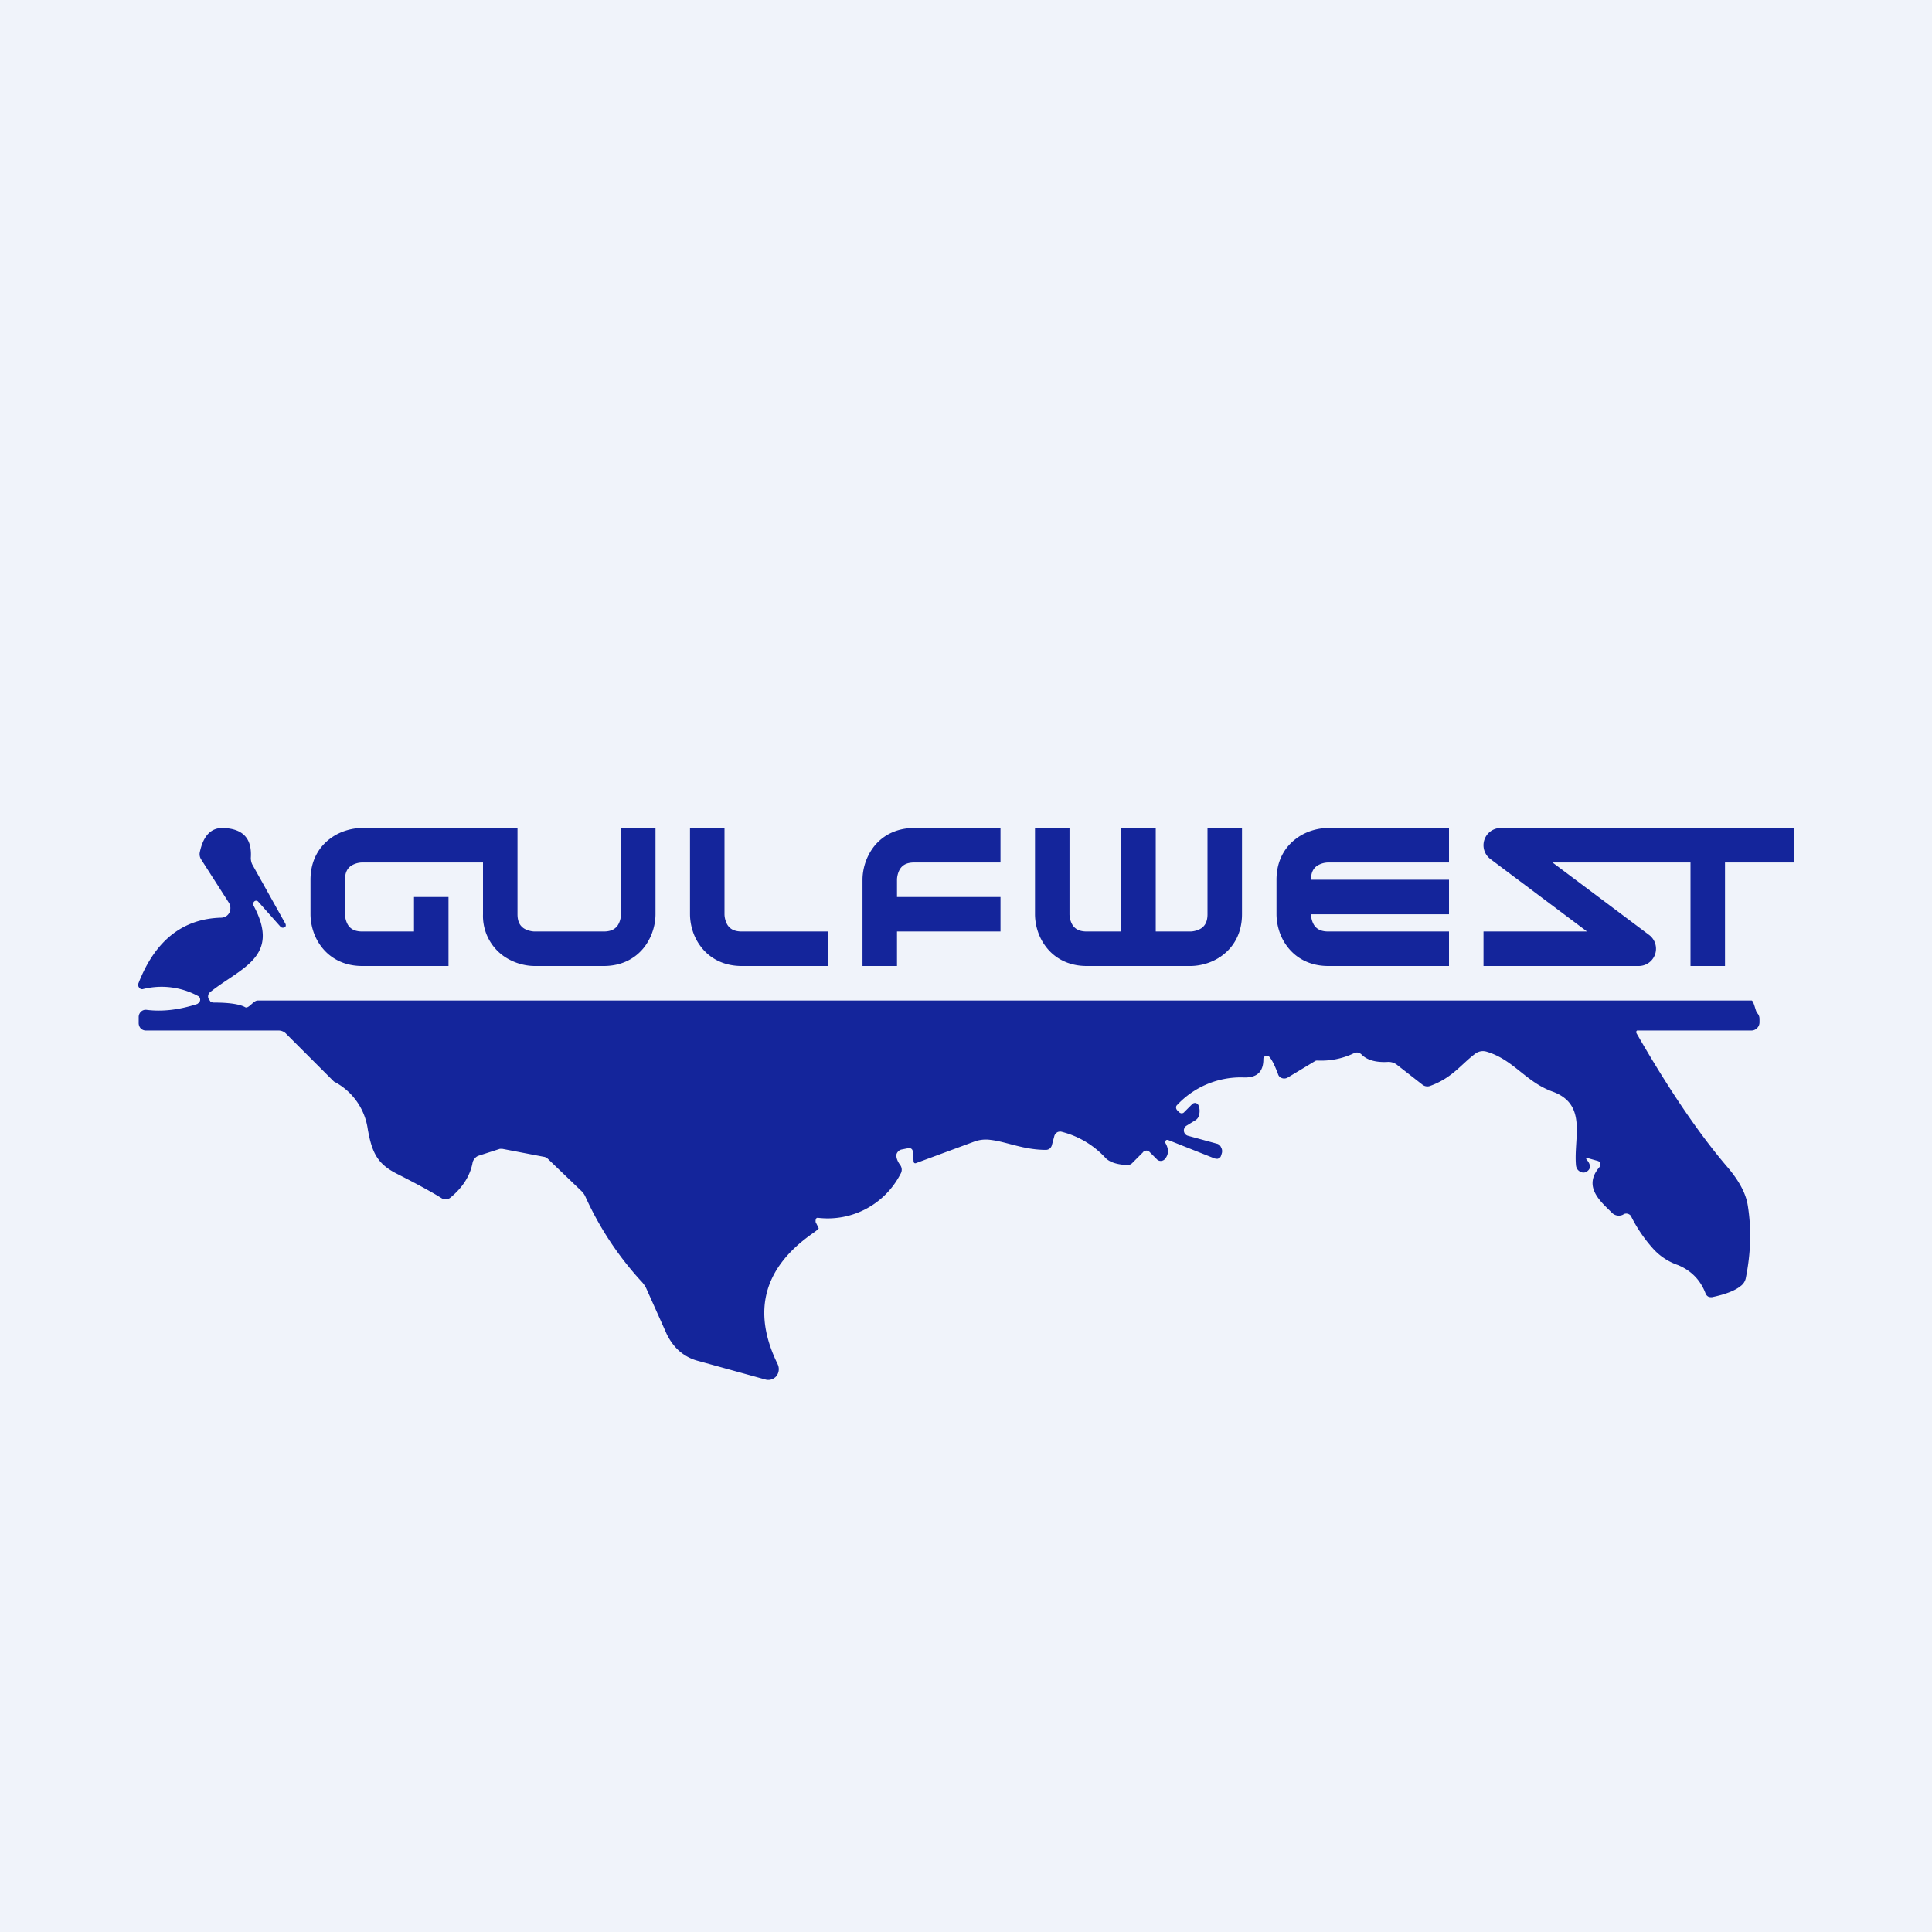 <!-- by TradingView --><svg width="56" height="56" viewBox="0 0 56 56" xmlns="http://www.w3.org/2000/svg"><path fill="#F0F3FA" d="M0 0h56v56H0z"/><path d="M45.97 33.59c.13.14.15.26.06.34a.18.18 0 0 1-.21.04.23.23 0 0 1-.1-.08.26.26 0 0 1-.04-.12c-.07-.8.34-1.76-.68-2.13-.78-.28-1.13-.93-1.92-1.16a.37.37 0 0 0-.33.07c-.4.3-.66.7-1.31.93a.23.23 0 0 1-.21-.04l-.73-.57a.4.4 0 0 0-.27-.09c-.34.02-.6-.05-.76-.21a.22.22 0 0 0-.1-.06.2.2 0 0 0-.13.02 2.2 2.2 0 0 1-1.05.21c-.03 0-.05 0-.08.02l-.78.47a.2.2 0 0 1-.25-.03.21.21 0 0 1-.04-.08c-.1-.26-.18-.42-.26-.5a.1.1 0 0 0-.1-.01.1.1 0 0 0-.05.04.1.1 0 0 0-.01.05c0 .37-.19.54-.56.53a2.53 2.53 0 0 0-1.96.82.12.12 0 0 0 0 .1l.02.03.05.05a.12.12 0 0 0 .08.04.1.1 0 0 0 .08-.04l.22-.22a.12.12 0 0 1 .1-.04c.02 0 .04.01.05.03.02 0 .03.02.04.04.04.1.04.2.01.3a.23.23 0 0 1-.1.13l-.26.16a.15.15 0 0 0-.06.07.16.16 0 0 0 .1.22l.84.23c.05.01.1.05.12.1.03.05.04.1.03.16l-.02.07-.02.05a.14.14 0 0 1-.1.06l-.07-.01-1.36-.54h-.03a.06.06 0 0 0-.03.02l-.02.03.01.04c.1.17.1.33-.01.46a.16.16 0 0 1-.12.06.15.15 0 0 1-.12-.05l-.2-.2a.14.14 0 0 0-.1-.05l-.06.01a.15.15 0 0 0-.04.04l-.3.3a.2.2 0 0 1-.14.07c-.3-.01-.52-.08-.64-.2a2.59 2.59 0 0 0-1.3-.77c-.04 0-.08 0-.12.03a.18.18 0 0 0-.07.1l-.07.26a.19.19 0 0 1-.06.1.18.18 0 0 1-.12.04c-.64 0-1.15-.24-1.6-.29a.97.97 0 0 0-.47.05l-1.68.62a.06.06 0 0 1-.06 0l-.02-.03v-.03l-.02-.24a.13.13 0 0 0-.03-.1.11.11 0 0 0-.1-.03l-.2.04a.18.18 0 0 0-.1.06.19.19 0 0 0-.05.1c0 .08.03.18.12.3a.23.23 0 0 1 0 .25 2.37 2.37 0 0 1-2.38 1.27h-.04a.08.08 0 0 0-.03.03l-.01.04v.05l.09.18c0 .02-.05.06-.16.14-1.44 1-1.78 2.27-1.03 3.8a.33.33 0 0 1-.03.34.3.3 0 0 1-.14.1.29.29 0 0 1-.17.01l-1.99-.55a1.33 1.33 0 0 1-.52-.28c-.15-.13-.27-.3-.36-.48l-.6-1.34a.85.85 0 0 0-.16-.22 9.29 9.29 0 0 1-1.6-2.43.54.54 0 0 0-.12-.17l-.98-.94a.2.2 0 0 0-.11-.05l-1.2-.23h-.07l-.62.2a.24.24 0 0 0-.11.08.26.26 0 0 0-.06.11c-.07.39-.29.73-.64 1.02a.22.22 0 0 1-.26.02c-.27-.17-.71-.41-1.32-.72-.54-.28-.7-.6-.82-1.28a1.84 1.84 0 0 0-.98-1.38L8.3 29.97a.3.3 0 0 0-.21-.1H4.24a.22.22 0 0 1-.16-.06.24.24 0 0 1-.06-.17v-.16a.22.22 0 0 1 .06-.15.2.2 0 0 1 .16-.06c.47.06.96 0 1.48-.17l.05-.04a.13.13 0 0 0 .02-.14.11.11 0 0 0-.05-.05 2.22 2.22 0 0 0-1.6-.2.1.1 0 0 1-.07-.01.1.1 0 0 1-.04-.04.12.12 0 0 1-.02-.11c.48-1.24 1.28-1.88 2.4-1.91.05 0 .1-.02.14-.04a.27.27 0 0 0 .1-.11.3.3 0 0 0-.02-.29l-.8-1.25a.28.28 0 0 1-.04-.2c.1-.48.32-.72.68-.71.57.02.84.3.8.87 0 .07.02.15.05.2l.95 1.7a.1.1 0 0 1 0 .1h-.01a.1.1 0 0 1-.07.02.1.1 0 0 1-.07-.04l-.64-.72a.08.08 0 0 0-.11 0 .1.1 0 0 0-.02.12c.8 1.49-.37 1.8-1.25 2.5a.17.17 0 0 0-.06.08.18.18 0 0 0 0 .11l.06.09c.03.02.06.03.1.03.46 0 .75.05.9.13.1.07.24-.19.37-.19h43.3c.06 0 .12.32.16.36.05.05.07.11.07.18v.09c0 .06-.02.12-.07.17a.23.23 0 0 1-.16.07h-3.32l-.02.02v.05c.92 1.6 1.8 2.91 2.65 3.9.34.4.53.77.58 1.1.11.68.09 1.38-.06 2.12a.38.38 0 0 1-.15.22c-.16.13-.44.24-.83.32-.04 0-.08 0-.11-.02a.17.17 0 0 1-.07-.08c-.15-.4-.42-.67-.8-.83a1.73 1.73 0 0 1-.7-.45 4.24 4.24 0 0 1-.67-.98.17.17 0 0 0-.2-.05l-.03.02a.28.28 0 0 1-.32-.06c-.32-.32-.85-.75-.36-1.32a.11.11 0 0 0 0-.15.1.1 0 0 0-.05-.03l-.32-.09h-.01v.03Z" fill="#14259B"/><path d="M33.5 24v3h1c.09 0 .23-.03.33-.1.08-.06.17-.16.17-.4V24h1v2.5c0 .56-.25.96-.58 1.2-.31.23-.67.3-.92.3h-3c-.56 0-.96-.25-1.2-.58-.23-.31-.3-.67-.3-.92V24h1v2.5c0 .09.03.23.1.33.06.08.16.17.4.17h1v-3h1ZM13 26v2h-2.5c-.56 0-.96-.25-1.2-.58-.23-.31-.3-.67-.3-.92v-1c0-.56.25-.96.58-1.2.31-.23.67-.3.92-.3H15v2.5c0 .24.09.34.17.4.1.07.24.1.33.1h2c.24 0 .34-.09.4-.17.07-.1.1-.24.1-.33V24h1v2.5c0 .25-.07.6-.3.92-.24.33-.64.58-1.2.58h-2c-.25 0-.6-.07-.92-.3a1.43 1.43 0 0 1-.58-1.2V25h-3.5a.62.62 0 0 0-.33.1c-.08.06-.17.16-.17.4v1c0 .09.03.23.1.33.06.08.16.17.4.17H12v-1h1ZM20 26.5V24h1v2.5c0 .09.03.23.1.33.06.08.16.17.4.17H24v1h-2.5c-.56 0-.96-.25-1.2-.58-.23-.31-.3-.67-.3-.92ZM25 25.5c0-.25.07-.6.3-.92.24-.33.64-.58 1.2-.58H29v1h-2.5c-.24 0-.34.09-.4.17-.07.1-.1.24-.1.33v.5h3v1h-3v1h-1v-2.5ZM52 24v1h-2v3h-1v-3h-4l2.8 2.1a.5.5 0 0 1-.3.9H43v-1h3l-2.8-2.1a.5.5 0 0 1 .3-.9H52ZM37 26.5v-1c0-.56.25-.96.58-1.2.31-.23.67-.3.92-.3H42v1h-3.5a.62.62 0 0 0-.33.1c-.08.06-.17.16-.17.4h4v1h-4c0 .09.03.23.1.33.06.08.16.17.4.17H42v1h-3.5c-.56 0-.96-.25-1.2-.58-.23-.31-.3-.67-.3-.92Z" fill="#14259B"/></svg>